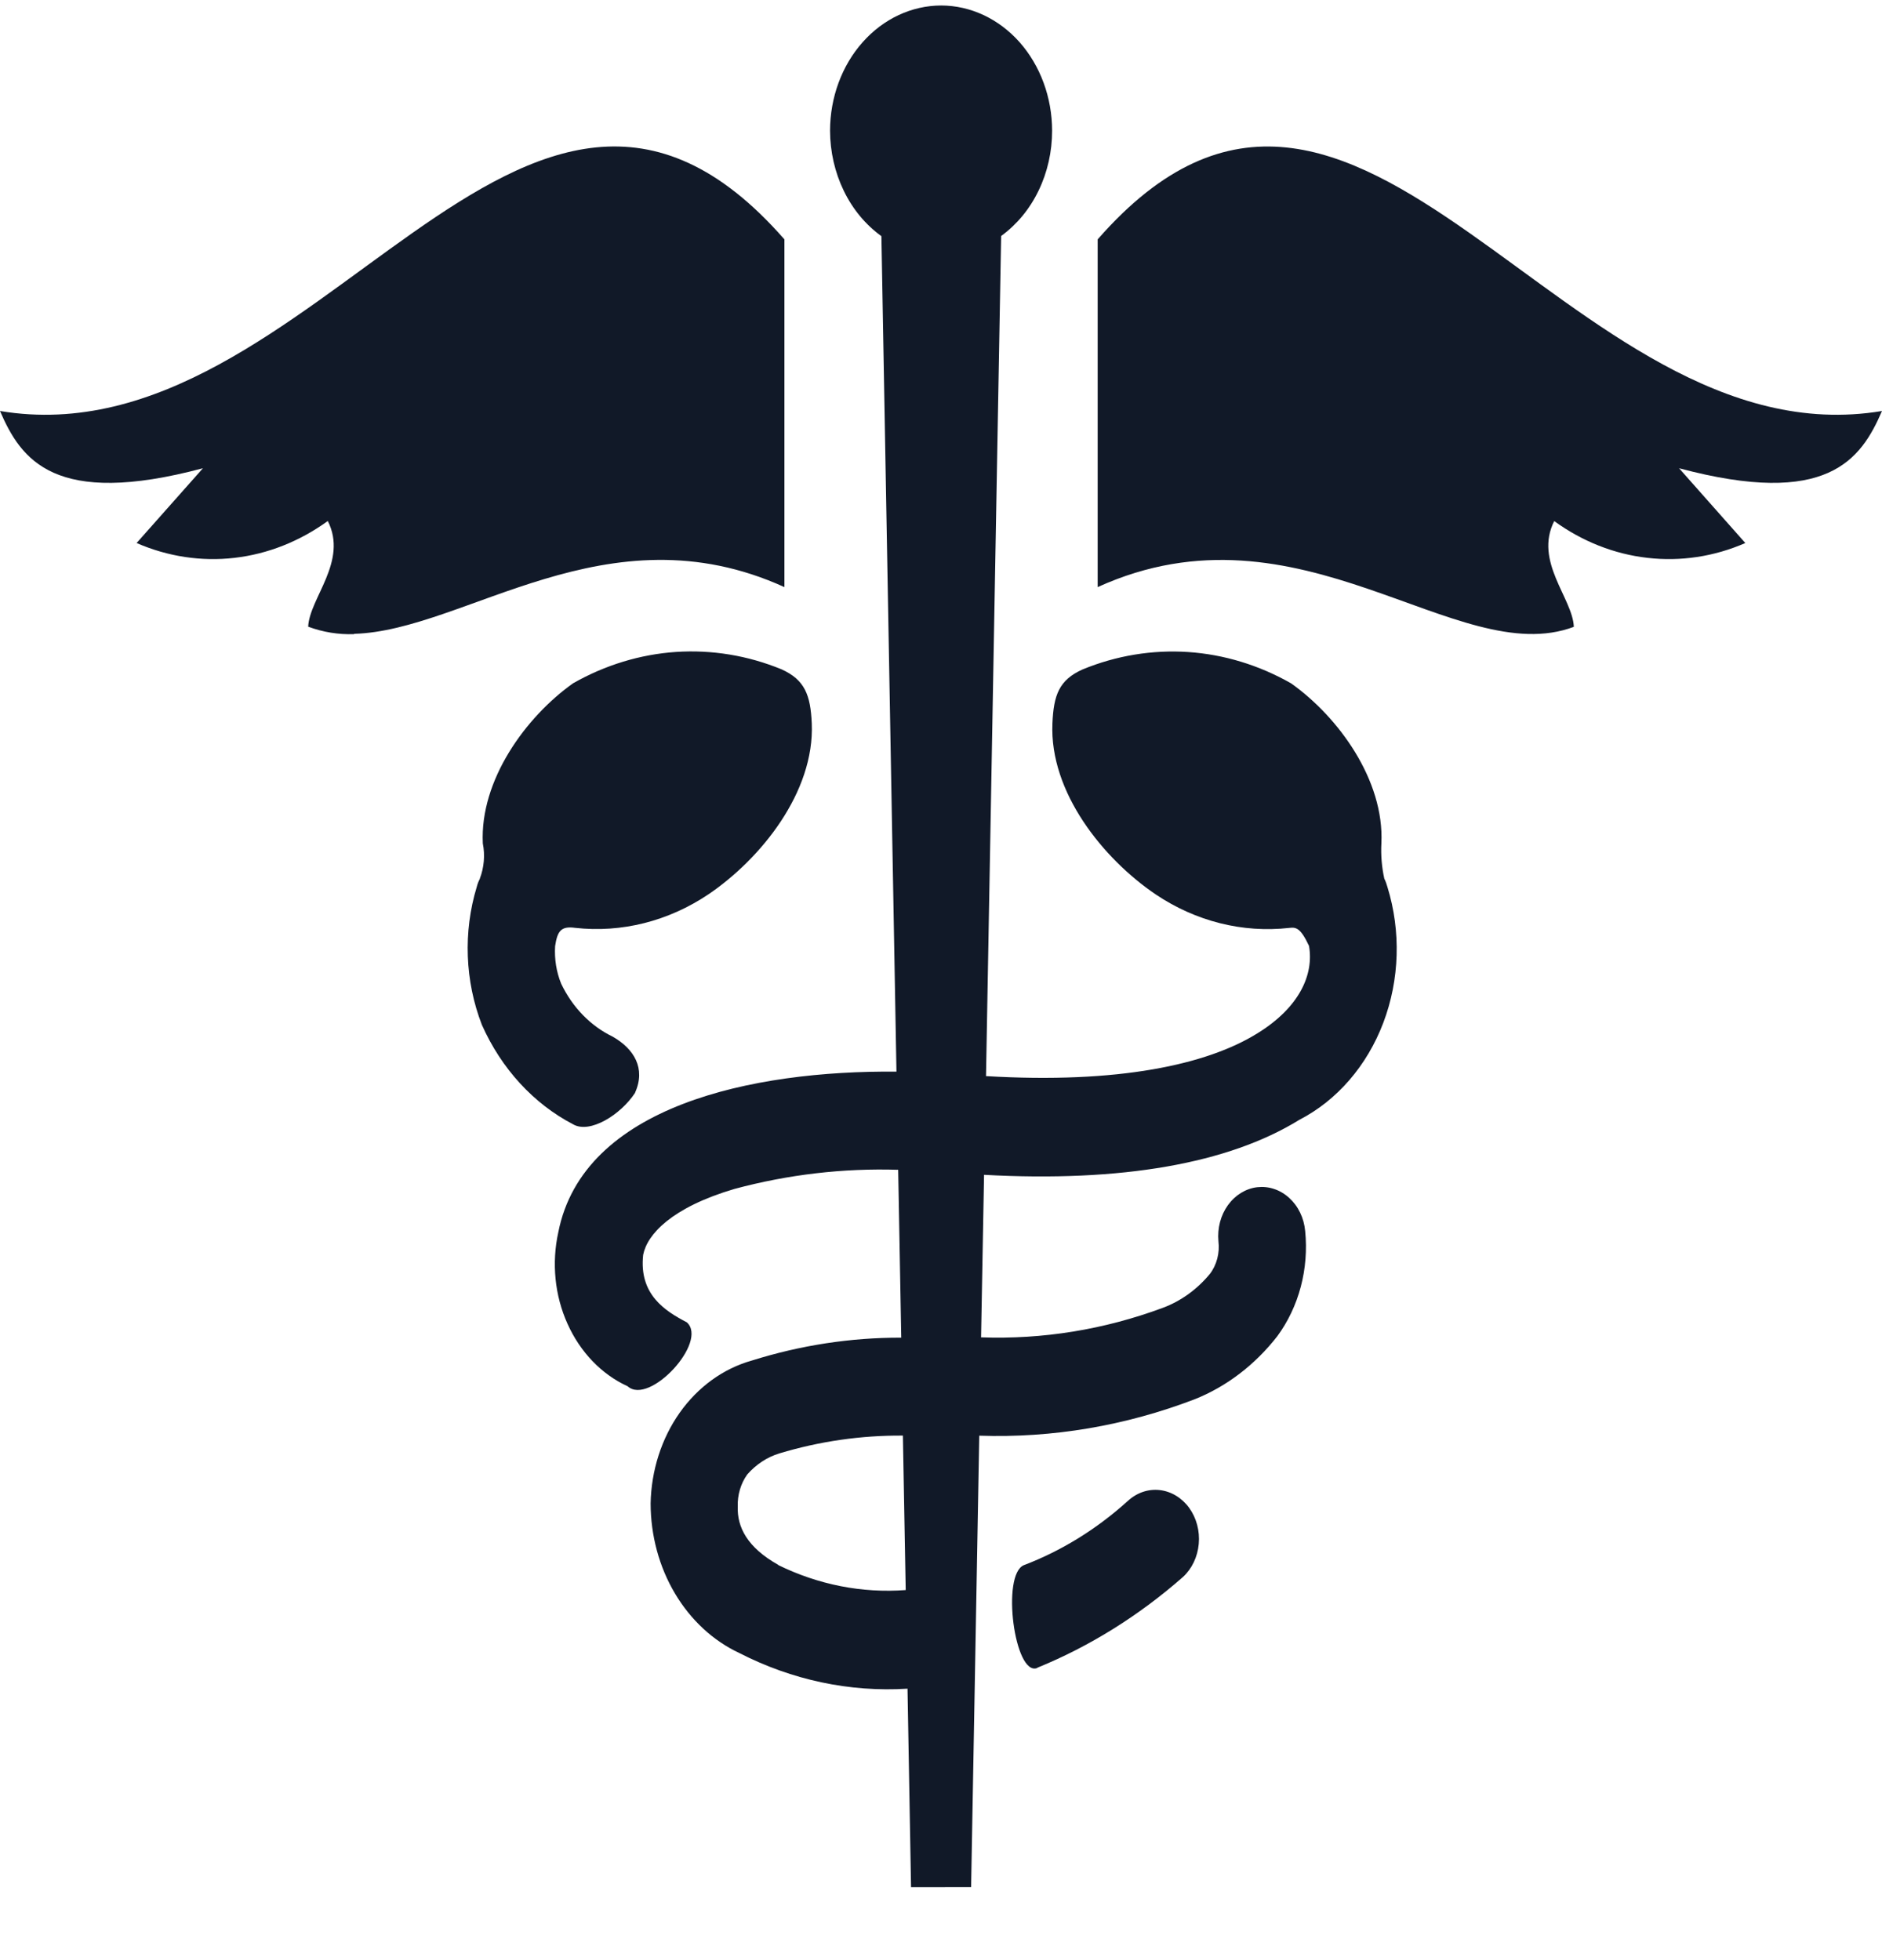 <svg width="24" height="25" viewBox="0 0 24 25" fill="none" xmlns="http://www.w3.org/2000/svg">
<path fill-rule="evenodd" clip-rule="evenodd" d="M12.384 24.069L12.488 18.311C13.421 18.343 14.351 18.185 15.234 17.847C15.641 17.685 16.004 17.408 16.289 17.042C16.425 16.857 16.527 16.643 16.588 16.412C16.649 16.182 16.668 15.94 16.644 15.7C16.636 15.618 16.615 15.539 16.58 15.467C16.545 15.394 16.498 15.331 16.441 15.279C16.384 15.227 16.319 15.188 16.249 15.165C16.179 15.141 16.106 15.134 16.033 15.142C15.887 15.159 15.752 15.242 15.659 15.371C15.566 15.5 15.523 15.665 15.538 15.831C15.547 15.905 15.542 15.981 15.523 16.053C15.504 16.125 15.472 16.192 15.428 16.249C15.264 16.447 15.058 16.595 14.83 16.68C14.082 16.958 13.298 17.085 12.511 17.057L12.549 14.984C14.302 15.08 15.665 14.841 16.569 14.283C17.05 14.035 17.433 13.593 17.641 13.043C17.849 12.494 17.867 11.877 17.693 11.313C17.683 11.276 17.67 11.24 17.653 11.206C17.621 11.059 17.608 10.908 17.616 10.757C17.655 9.951 17.069 9.145 16.465 8.716C16.056 8.483 15.609 8.347 15.151 8.316C14.694 8.286 14.236 8.361 13.806 8.538C13.506 8.672 13.436 8.865 13.421 9.228C13.383 10.105 14.069 10.954 14.737 11.407C15.249 11.751 15.845 11.901 16.439 11.835C16.529 11.823 16.585 11.835 16.693 12.064C16.757 12.431 16.57 12.85 16.034 13.18C15.39 13.58 14.259 13.825 12.574 13.725L12.767 3.01C12.966 2.865 13.131 2.667 13.244 2.432C13.358 2.197 13.417 1.934 13.417 1.666C13.416 1.243 13.267 0.838 13.002 0.538C12.736 0.239 12.377 0.071 12.002 0.07C11.626 0.071 11.266 0.239 11.001 0.538C10.735 0.837 10.586 1.243 10.585 1.666C10.586 1.935 10.646 2.198 10.76 2.433C10.874 2.669 11.039 2.867 11.24 3.012L11.432 13.668C9.594 13.651 7.438 14.105 7.12 15.715C7.033 16.108 7.074 16.523 7.237 16.884C7.399 17.245 7.671 17.529 8.004 17.681C8.282 17.932 9.037 17.111 8.758 16.865C8.482 16.721 8.146 16.511 8.202 16.004C8.253 15.744 8.564 15.401 9.366 15.164C10.05 14.98 10.752 14.898 11.454 14.92L11.493 17.061C10.849 17.059 10.207 17.158 9.587 17.353C9.224 17.455 8.901 17.689 8.668 18.018C8.435 18.348 8.305 18.755 8.297 19.176C8.298 19.584 8.405 19.983 8.607 20.323C8.808 20.662 9.094 20.927 9.428 21.083C10.1 21.428 10.836 21.584 11.573 21.538L11.618 24.07L12.384 24.069ZM13.228 21.271C13.897 20.998 14.524 20.607 15.086 20.113C15.2 20.008 15.272 19.857 15.287 19.691C15.302 19.526 15.258 19.361 15.165 19.232C15.072 19.104 14.937 19.022 14.79 19.005C14.644 18.988 14.497 19.038 14.383 19.143C13.987 19.501 13.539 19.779 13.058 19.962C12.765 20.079 12.938 21.388 13.227 21.274L13.228 21.271ZM9.925 19.959C9.527 19.735 9.4 19.476 9.408 19.217C9.403 19.068 9.446 18.922 9.529 18.806C9.642 18.677 9.784 18.584 9.939 18.537C10.453 18.382 10.983 18.306 11.514 18.31L11.55 20.28C10.993 20.322 10.436 20.212 9.924 19.961L9.925 19.959ZM8.099 13.935C8.237 13.627 8.086 13.377 7.812 13.221C7.532 13.086 7.3 12.848 7.156 12.546C7.095 12.396 7.069 12.231 7.079 12.067C7.108 11.876 7.153 11.809 7.334 11.834C7.927 11.9 8.523 11.75 9.035 11.406C9.703 10.953 10.389 10.103 10.352 9.227C10.336 8.864 10.263 8.671 9.967 8.537C9.536 8.36 9.078 8.285 8.621 8.315C8.164 8.346 7.717 8.482 7.308 8.715C6.703 9.145 6.118 9.952 6.157 10.757C6.187 10.907 6.173 11.064 6.119 11.206V11.209C6.102 11.241 6.089 11.275 6.08 11.311C5.905 11.886 5.929 12.514 6.145 13.071C6.394 13.631 6.805 14.078 7.309 14.34C7.521 14.463 7.913 14.221 8.099 13.938L8.099 13.935ZM4.516 8.084C5.931 8.046 7.739 6.458 10.003 7.488V3.053C6.667 -0.762 4.032 5.915 0 5.242C0.269 5.866 0.697 6.477 2.588 5.972L1.742 6.926C2.14 7.099 2.567 7.164 2.991 7.115C3.414 7.066 3.822 6.905 4.18 6.645C4.441 7.16 3.946 7.629 3.93 7.993C4.119 8.063 4.317 8.095 4.515 8.088L4.516 8.084ZM20.07 7.993C20.054 7.629 19.56 7.161 19.82 6.646C20.178 6.906 20.585 7.067 21.009 7.115C21.433 7.164 21.86 7.099 22.257 6.926L21.412 5.972C23.303 6.477 23.73 5.866 24 5.242C19.968 5.915 17.331 -0.761 13.998 3.053V7.488C16.585 6.312 18.578 8.555 20.07 7.995V7.993Z" fill="#111928"/>
</svg>
